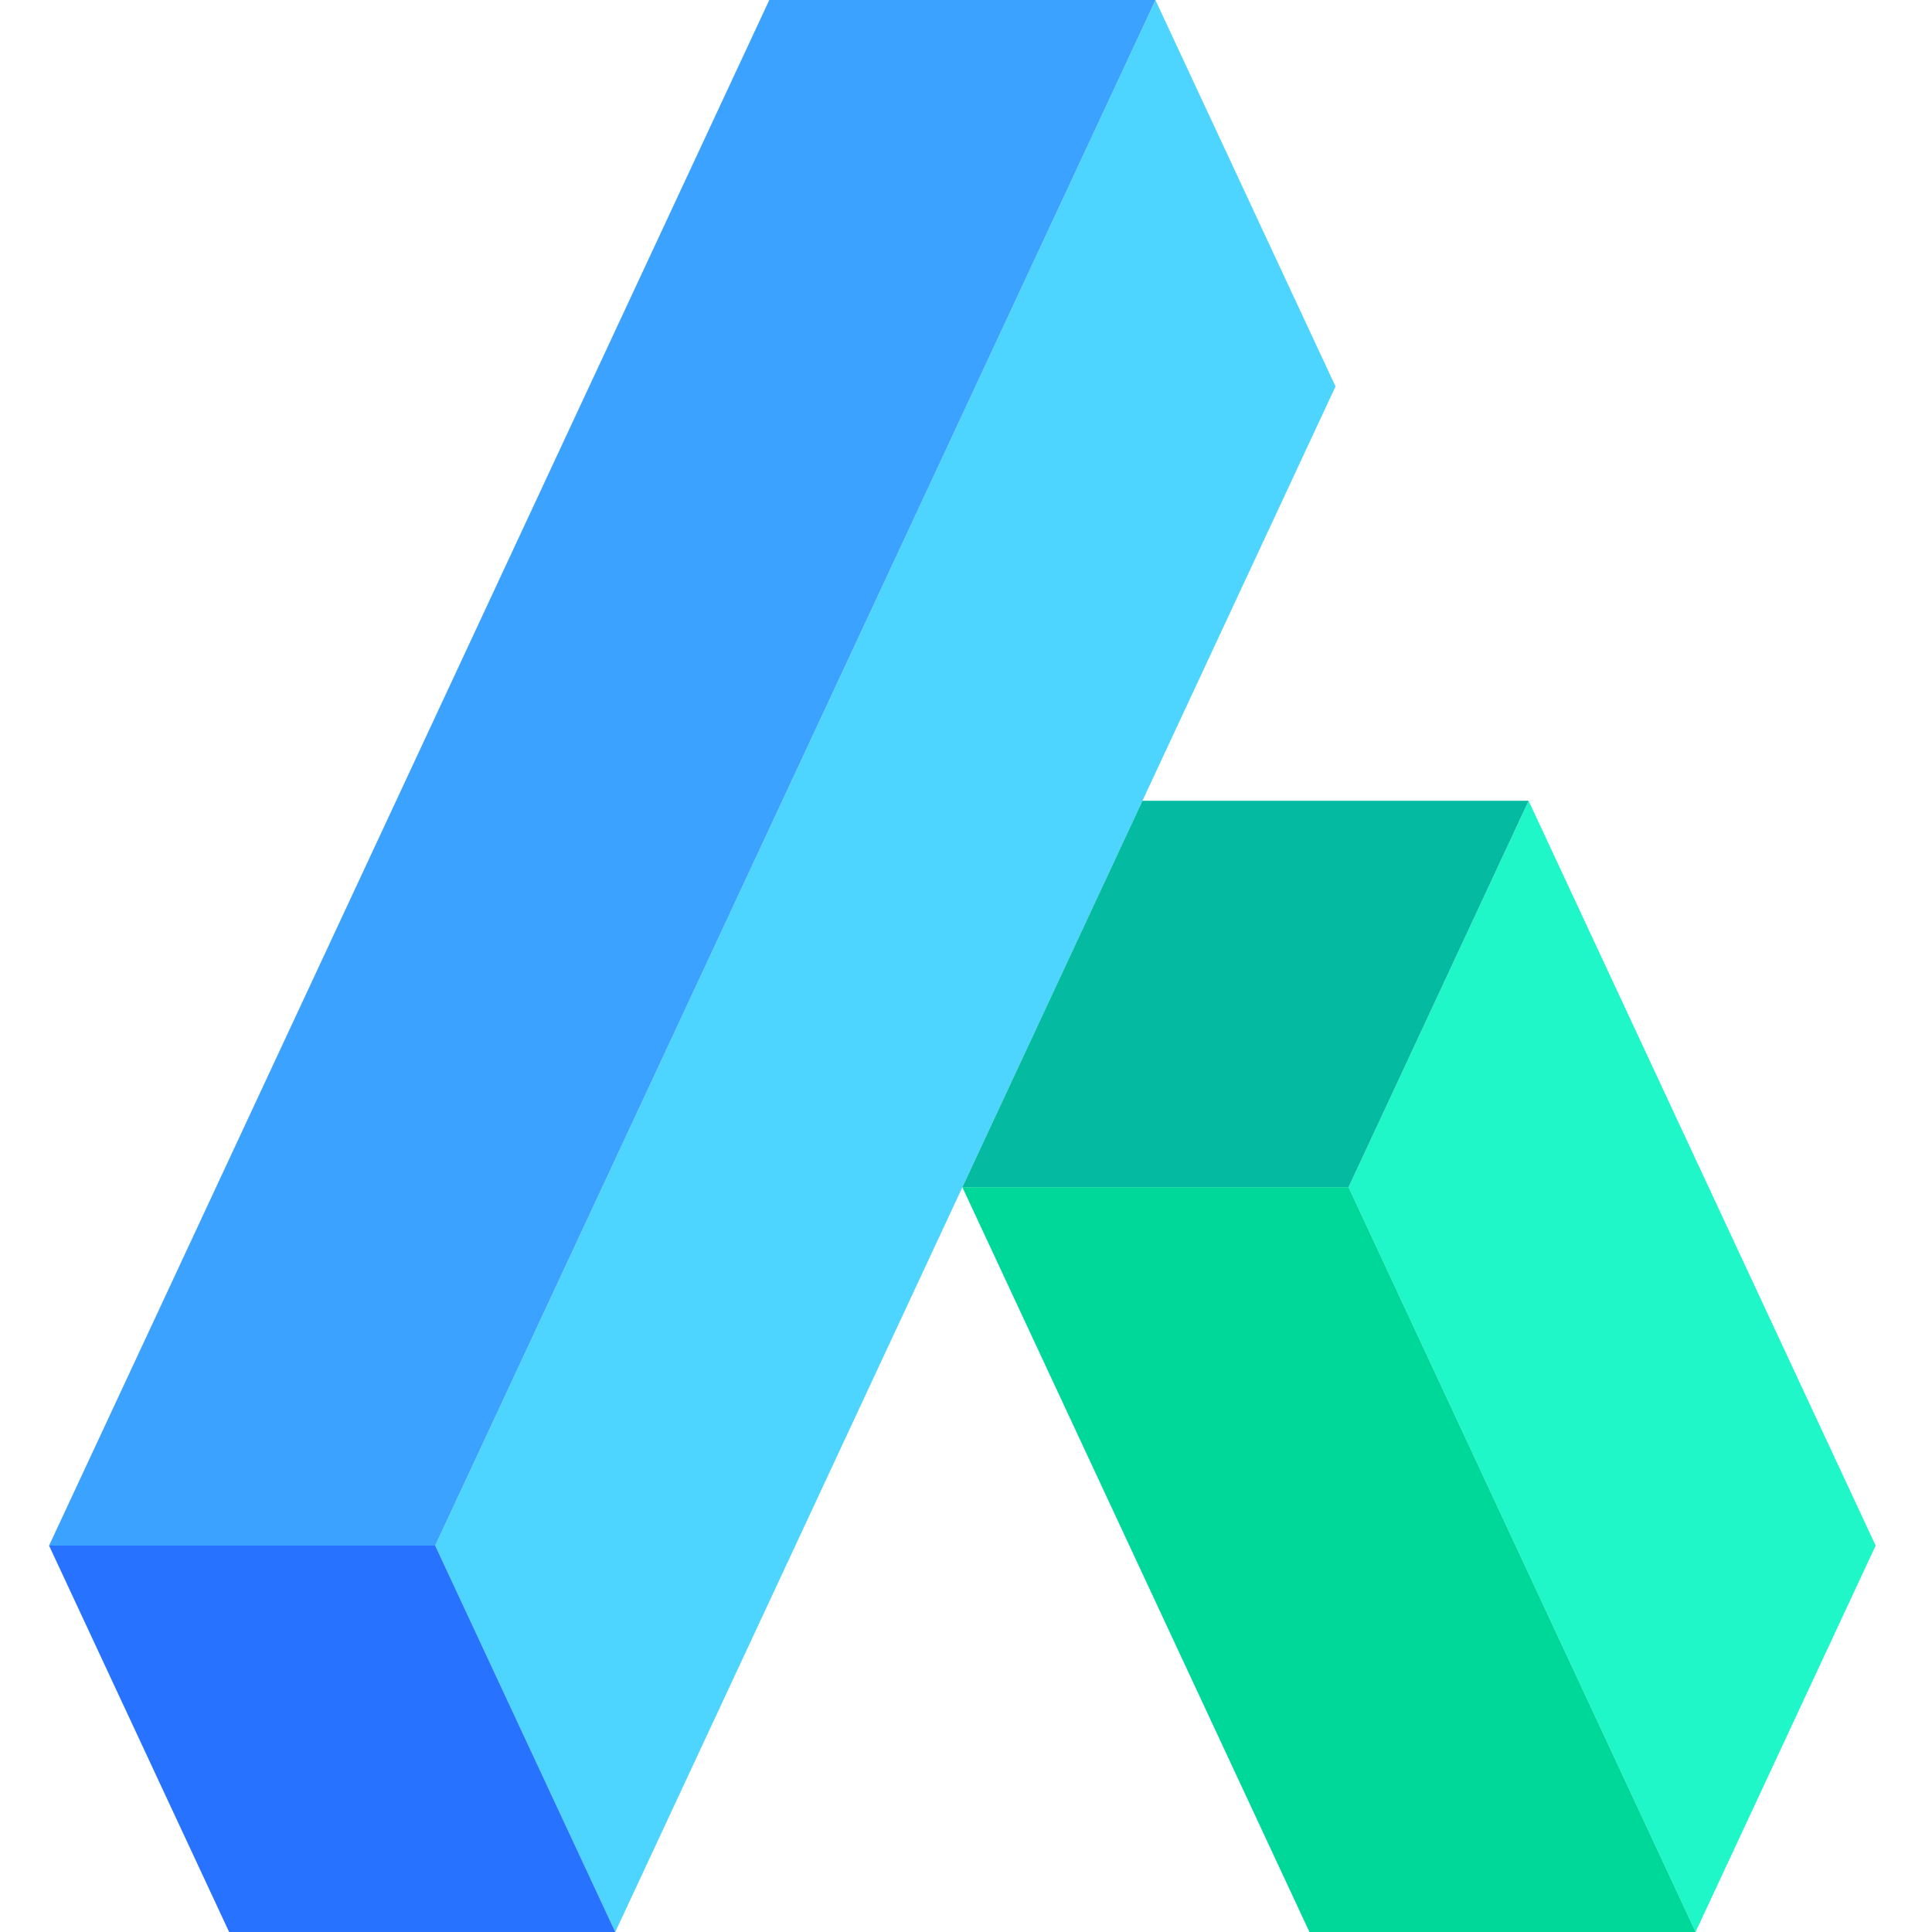 <svg xmlns="http://www.w3.org/2000/svg" width="512" height="512" viewBox="0 0 512 512" fill="none"><g clip-path="url(#clip0_313_20)"><path d="M353.926 102.415L306.208 204.815L302.758 212.217L255.04 314.617V314.631L163.054 512L115.336 409.6L207.307 212.231L258.49 102.429V102.415L306.208 0.029L353.926 102.415Z" fill="#4DD5FF"></path><path d="M497.065 409.6L449.347 511.985L357.376 314.617L405.094 212.217L497.065 409.6Z" fill="#20F7C9"></path><path d="M306.208 0.029L258.49 102.415V102.429L207.307 212.231L115.336 409.6H13L64.168 299.798L156.139 102.429L203.872 0H306.193L306.208 0.029Z" fill="#3BA2FF"></path><path d="M449.347 511.985V512H347.011L255.04 314.631V314.617H357.376L449.347 511.985Z" fill="#00D89A"></path><path d="M405.094 212.217L357.376 314.617H255.04L302.758 212.217H405.094Z" fill="#04BAA0"></path><path d="M163.054 512H60.718L13 409.6H115.336L163.054 512Z" fill="#2773FF"></path></g><defs><clipPath id="clip0_313_20"><rect width="485.209" height="512" fill="white" transform="translate(13)"></rect></clipPath></defs></svg>